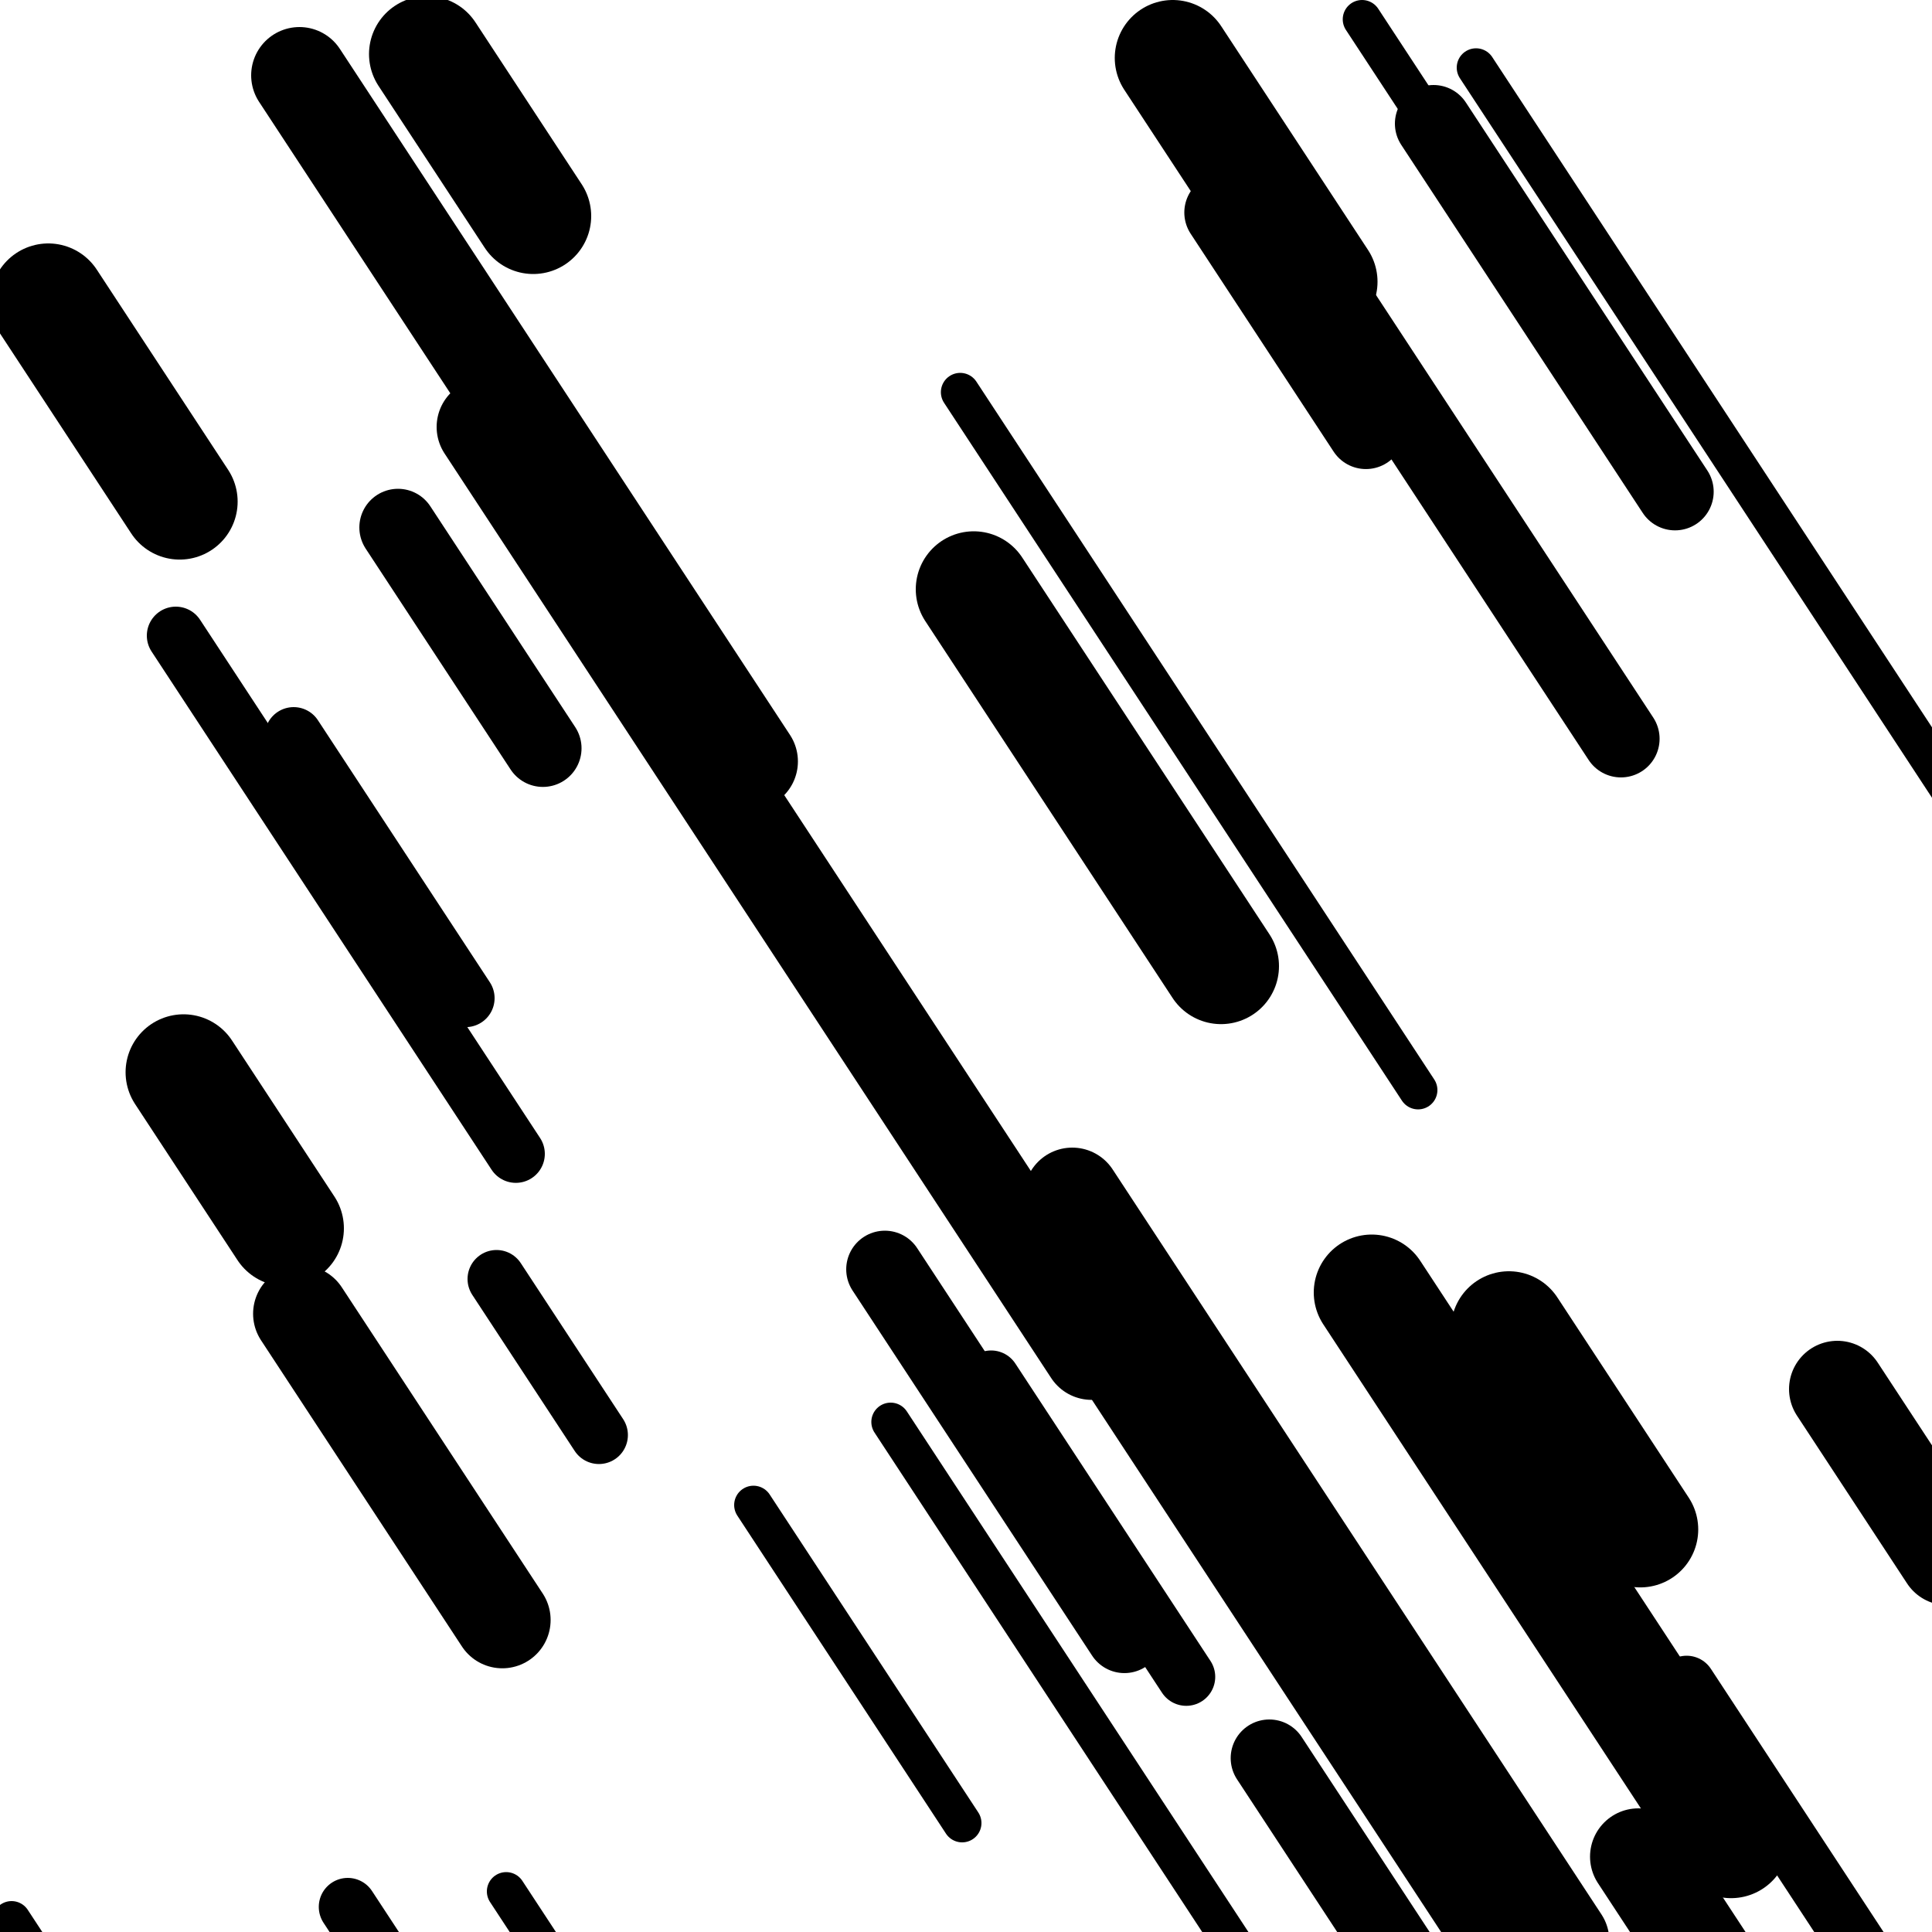 <svg viewBox="0 0 1000 1000" height="1000" width="1000" xmlns="http://www.w3.org/2000/svg">
<rect x="0" y="0" width="1000" height="1000" fill="#ffffff"></rect>
<line opacity="0.8" x1="262" y1="979" x2="338" y2="1094.832" stroke="hsl(177, 20%, 50%)" stroke-width="20" stroke-linecap="round" /><line opacity="0.8" x1="6" y1="994" x2="238" y2="1347.593" stroke="hsl(217, 20%, 70%)" stroke-width="20" stroke-linecap="round" /><line opacity="0.8" x1="461" y1="736" x2="769" y2="1205.426" stroke="hsl(217, 20%, 70%)" stroke-width="20" stroke-linecap="round" /><line opacity="0.8" x1="390" y1="779" x2="498" y2="943.604" stroke="hsl(7, 20%, 20%)" stroke-width="20" stroke-linecap="round" /><line opacity="0.8" x1="764" y1="35" x2="1028" y2="437.365" stroke="hsl(7, 20%, 20%)" stroke-width="20" stroke-linecap="round" /><line opacity="0.8" x1="705" y1="10" x2="856" y2="240.14" stroke="hsl(27, 20%, 30%)" stroke-width="20" stroke-linecap="round" /><line opacity="0.8" x1="497" y1="203" x2="734" y2="564.214" stroke="hsl(197, 20%, 60%)" stroke-width="20" stroke-linecap="round" /><line opacity="0.8" x1="711" y1="692" x2="778" y2="794.115" stroke="hsl(177, 20%, 50%)" stroke-width="30" stroke-linecap="round" /><line opacity="0.8" x1="91" y1="329" x2="267" y2="597.243" stroke="hsl(197, 20%, 60%)" stroke-width="30" stroke-linecap="round" /><line opacity="0.8" x1="513" y1="714" x2="614" y2="867.935" stroke="hsl(197, 20%, 60%)" stroke-width="30" stroke-linecap="round" /><line opacity="0.8" x1="873" y1="872" x2="1133" y2="1268.268" stroke="hsl(27, 20%, 30%)" stroke-width="30" stroke-linecap="round" /><line opacity="0.8" x1="257" y1="662" x2="310" y2="742.778" stroke="hsl(217, 20%, 70%)" stroke-width="30" stroke-linecap="round" /><line opacity="0.8" x1="180" y1="987" x2="353" y2="1250.671" stroke="hsl(217, 20%, 70%)" stroke-width="30" stroke-linecap="round" /><line opacity="0.8" x1="152" y1="381" x2="241" y2="516.646" stroke="hsl(197, 20%, 60%)" stroke-width="30" stroke-linecap="round" /><line opacity="0.8" x1="657" y1="910" x2="900" y2="1280.358" stroke="hsl(197, 20%, 60%)" stroke-width="40" stroke-linecap="round" /><line opacity="0.8" x1="573" y1="700" x2="907" y2="1209.052" stroke="hsl(217, 20%, 70%)" stroke-width="40" stroke-linecap="round" /><line opacity="0.8" x1="633" y1="110" x2="707" y2="222.784" stroke="hsl(7, 20%, 20%)" stroke-width="40" stroke-linecap="round" /><line opacity="0.8" x1="742" y1="64" x2="867" y2="254.514" stroke="hsl(197, 20%, 60%)" stroke-width="40" stroke-linecap="round" /><line opacity="0.8" x1="657" y1="105" x2="839" y2="382.388" stroke="hsl(217, 20%, 70%)" stroke-width="40" stroke-linecap="round" /><line opacity="0.8" x1="458" y1="657" x2="582" y2="845.989" stroke="hsl(27, 20%, 30%)" stroke-width="40" stroke-linecap="round" /><line opacity="0.8" x1="206" y1="273" x2="281" y2="387.308" stroke="hsl(177, 20%, 50%)" stroke-width="40" stroke-linecap="round" /><line opacity="0.8" x1="155" y1="39" x2="388" y2="394.117" stroke="hsl(197, 20%, 60%)" stroke-width="50" stroke-linecap="round" /><line opacity="0.8" x1="251" y1="221" x2="565" y2="699.57" stroke="hsl(217, 20%, 70%)" stroke-width="50" stroke-linecap="round" /><line opacity="0.8" x1="555" y1="619" x2="808" y2="1004.6" stroke="hsl(197, 20%, 60%)" stroke-width="50" stroke-linecap="round" /><line opacity="0.8" x1="951" y1="719" x2="1008" y2="805.874" stroke="hsl(177, 20%, 50%)" stroke-width="50" stroke-linecap="round" /><line opacity="0.8" x1="156" y1="680" x2="260" y2="838.507" stroke="hsl(197, 20%, 60%)" stroke-width="50" stroke-linecap="round" /><line opacity="0.8" x1="848" y1="961" x2="944" y2="1107.314" stroke="hsl(197, 20%, 60%)" stroke-width="50" stroke-linecap="round" /><line opacity="0.8" x1="547" y1="636" x2="613" y2="736.591" stroke="hsl(7, 20%, 20%)" stroke-width="50" stroke-linecap="round" /><line opacity="0.8" x1="607" y1="30" x2="683" y2="145.832" stroke="hsl(7, 20%, 20%)" stroke-width="60" stroke-linecap="round" /><line opacity="0.8" x1="25" y1="156" x2="93" y2="259.639" stroke="hsl(197, 20%, 60%)" stroke-width="60" stroke-linecap="round" /><line opacity="0.8" x1="504" y1="305" x2="632" y2="500.086" stroke="hsl(27, 20%, 30%)" stroke-width="60" stroke-linecap="round" /><line opacity="0.8" x1="781" y1="688" x2="849" y2="791.639" stroke="hsl(27, 20%, 30%)" stroke-width="60" stroke-linecap="round" /><line opacity="0.8" x1="710" y1="669" x2="896" y2="952.484" stroke="hsl(217, 20%, 70%)" stroke-width="60" stroke-linecap="round" /><line opacity="0.8" x1="95" y1="555" x2="148" y2="635.778" stroke="hsl(7, 20%, 20%)" stroke-width="60" stroke-linecap="round" /><line opacity="0.8" x1="221" y1="28" x2="276" y2="111.826" stroke="hsl(7, 20%, 20%)" stroke-width="60" stroke-linecap="round" /></svg>